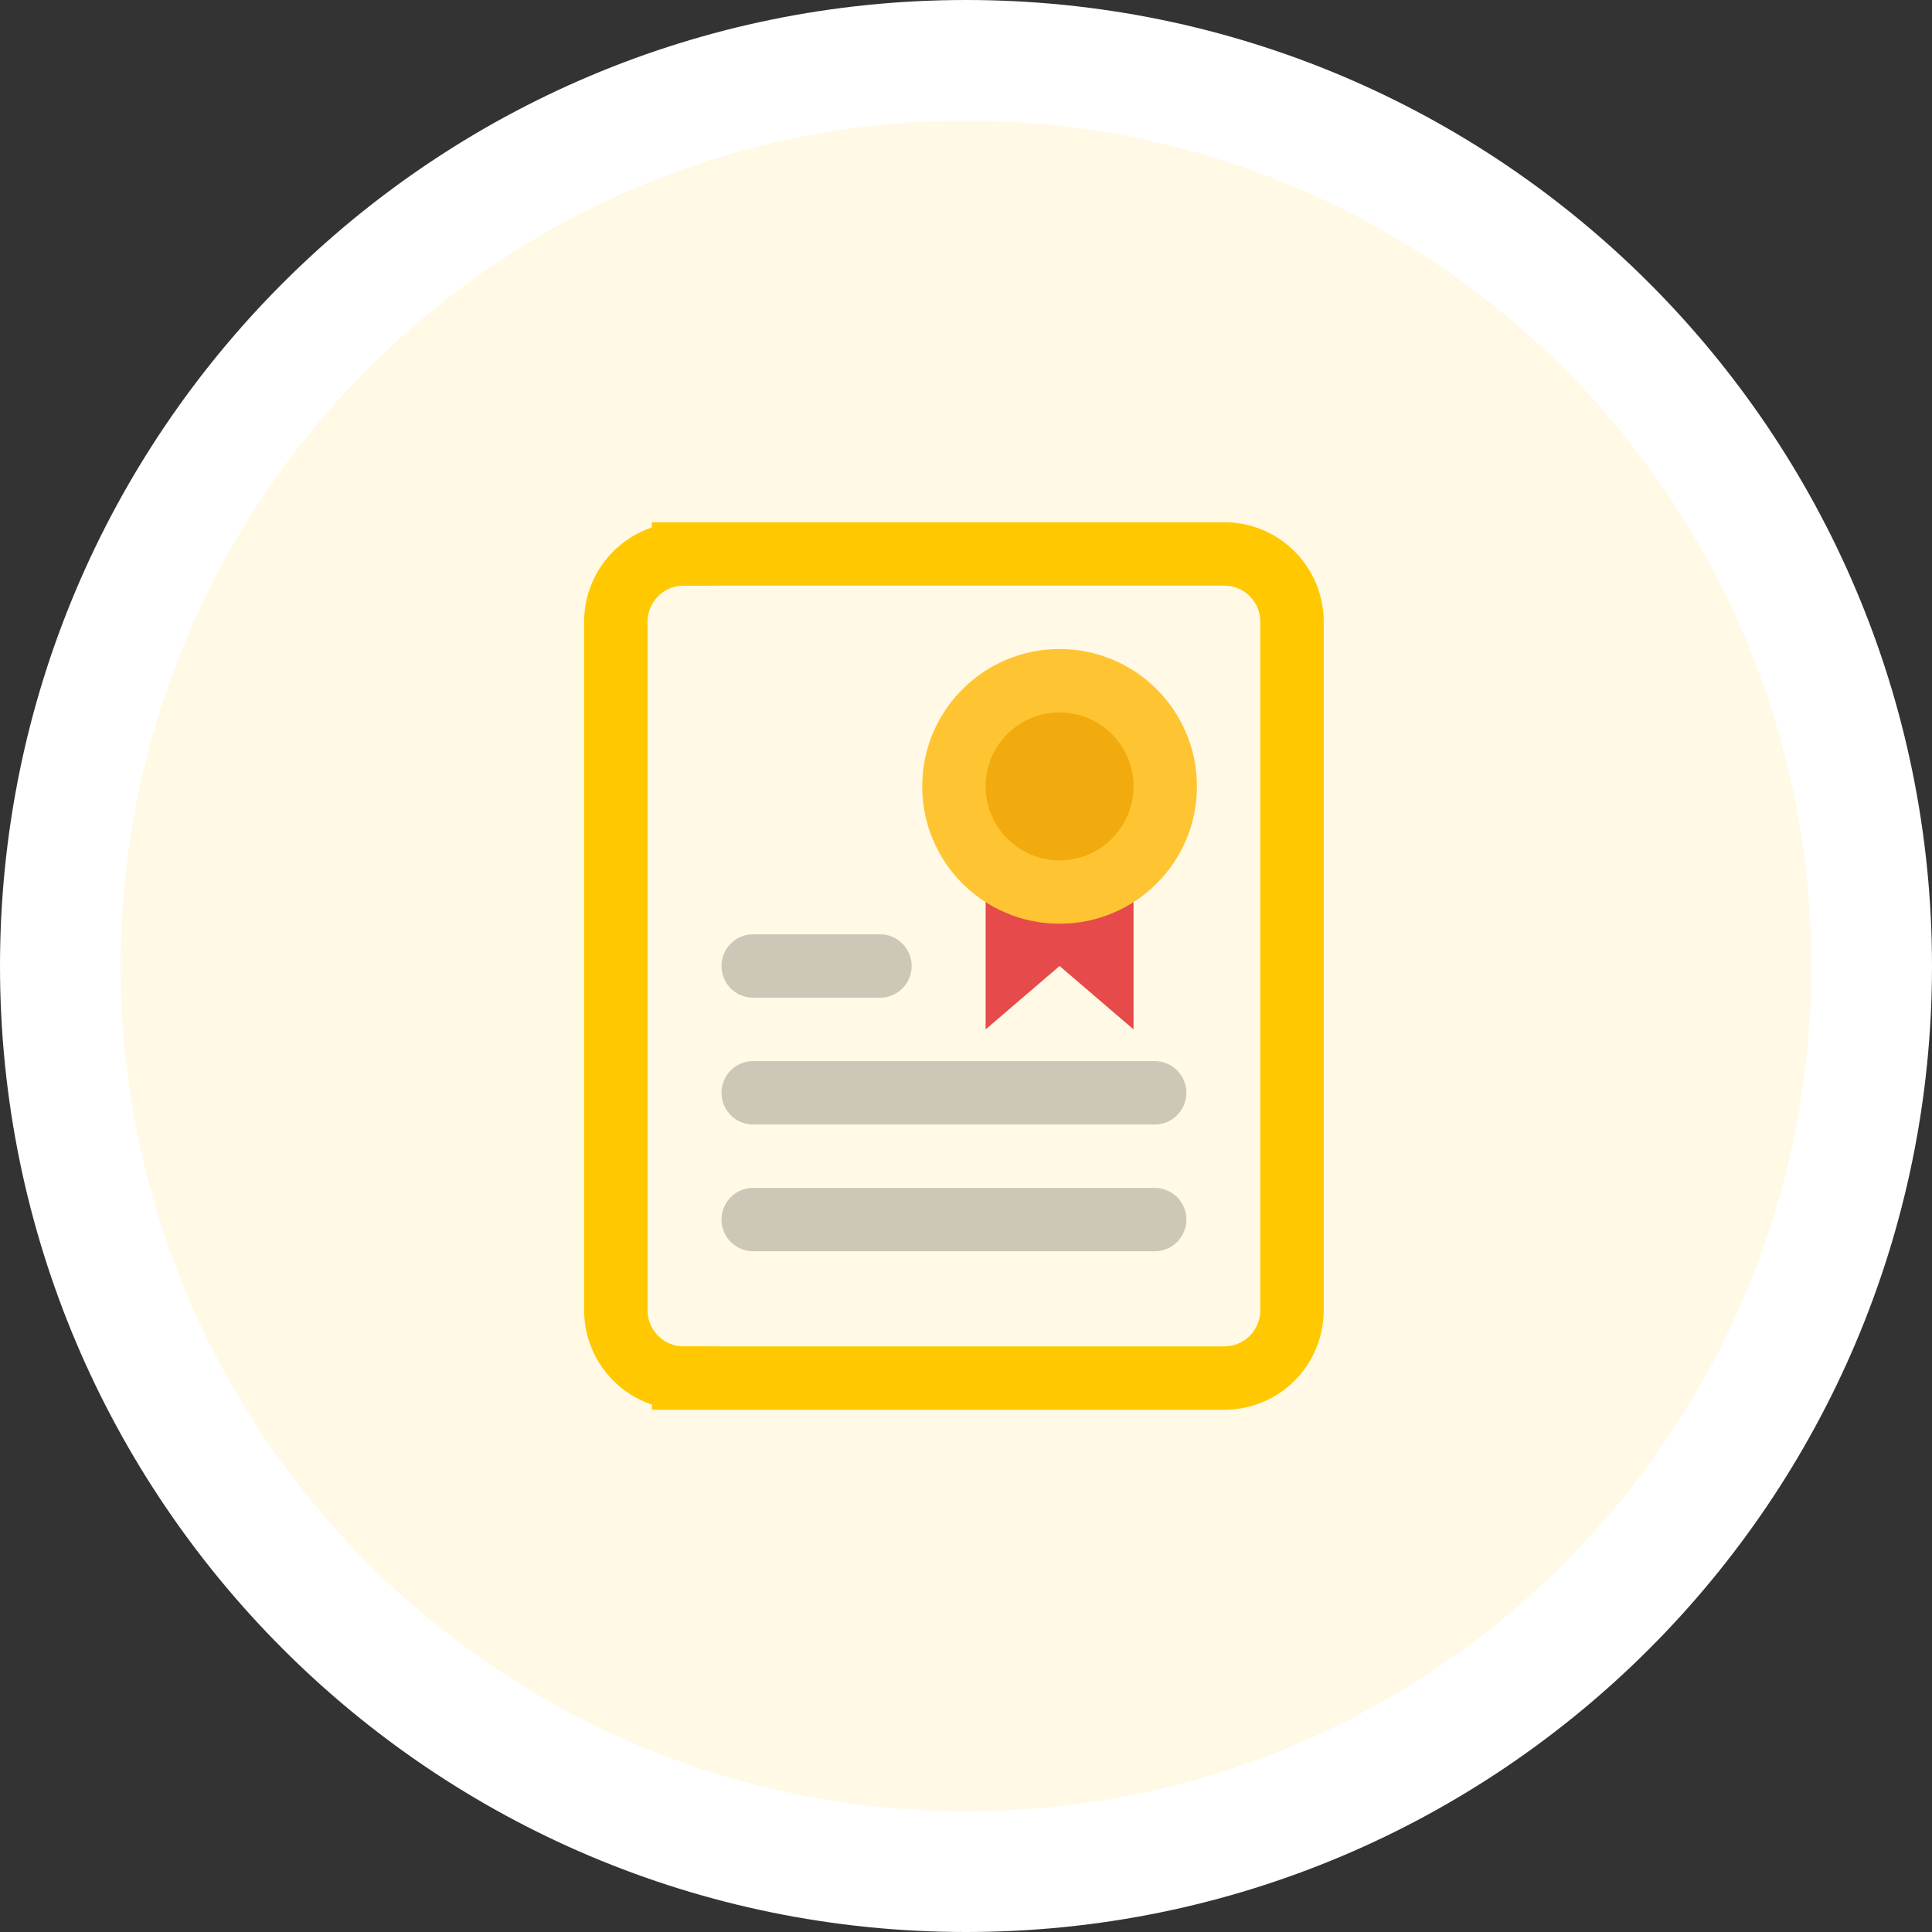 <svg width="32" height="32" viewBox="0 0 32 32" fill="none" xmlns="http://www.w3.org/2000/svg">
<rect x="0" y="0" width="32" height="32" fill="#333333" stroke="none"/>
<path d="M16 1C24.284 1 31 7.716 31 16C31 24.284 24.284 31 16 31C7.716 31 1 24.284 1 16C1 7.716 7.716 1 16 1Z" fill="#FFF9E5" stroke="white" stroke-width="2"/>
<path d="M20.278 9.175C20.426 9.175 20.572 9.204 20.709 9.261C20.845 9.317 20.969 9.401 21.073 9.506C21.177 9.61 21.259 9.734 21.315 9.87C21.371 10.006 21.4 10.153 21.4 10.3V21.7C21.4 21.848 21.371 21.994 21.315 22.13C21.259 22.266 21.177 22.39 21.073 22.495C20.969 22.6 20.845 22.683 20.709 22.739C20.572 22.796 20.426 22.825 20.278 22.825H11.322V22.824C11.174 22.824 11.028 22.796 10.892 22.739C10.756 22.683 10.632 22.6 10.528 22.495C10.424 22.39 10.341 22.266 10.285 22.13C10.229 21.994 10.2 21.848 10.2 21.7V10.3C10.2 10.153 10.229 10.006 10.285 9.87C10.341 9.734 10.424 9.61 10.528 9.506C10.632 9.401 10.756 9.317 10.892 9.261C11.028 9.204 11.174 9.176 11.322 9.176V9.175H20.278Z" fill="#FFF9E5" stroke="#FFC800" stroke-width="1.05"/>
<path opacity="0.2" d="M12.475 16H14.575" stroke="black" stroke-width="1.05" stroke-linecap="round" stroke-linejoin="round"/>
<path opacity="0.2" d="M12.475 20.2H19.125" stroke="black" stroke-width="1.05" stroke-linecap="round" stroke-linejoin="round"/>
<path opacity="0.2" d="M12.475 18.1H19.125" stroke="black" stroke-width="1.05" stroke-linecap="round" stroke-linejoin="round"/>
<path d="M16.325 12.85H18.775V17.05L17.55 16L16.325 17.05V12.85Z" fill="#E74A4A"/>
<circle cx="17.55" cy="13.025" r="2.275" fill="#FFC432"/>
<circle cx="17.55" cy="13.025" r="1.225" fill="#F1AB0E"/>
</svg>
